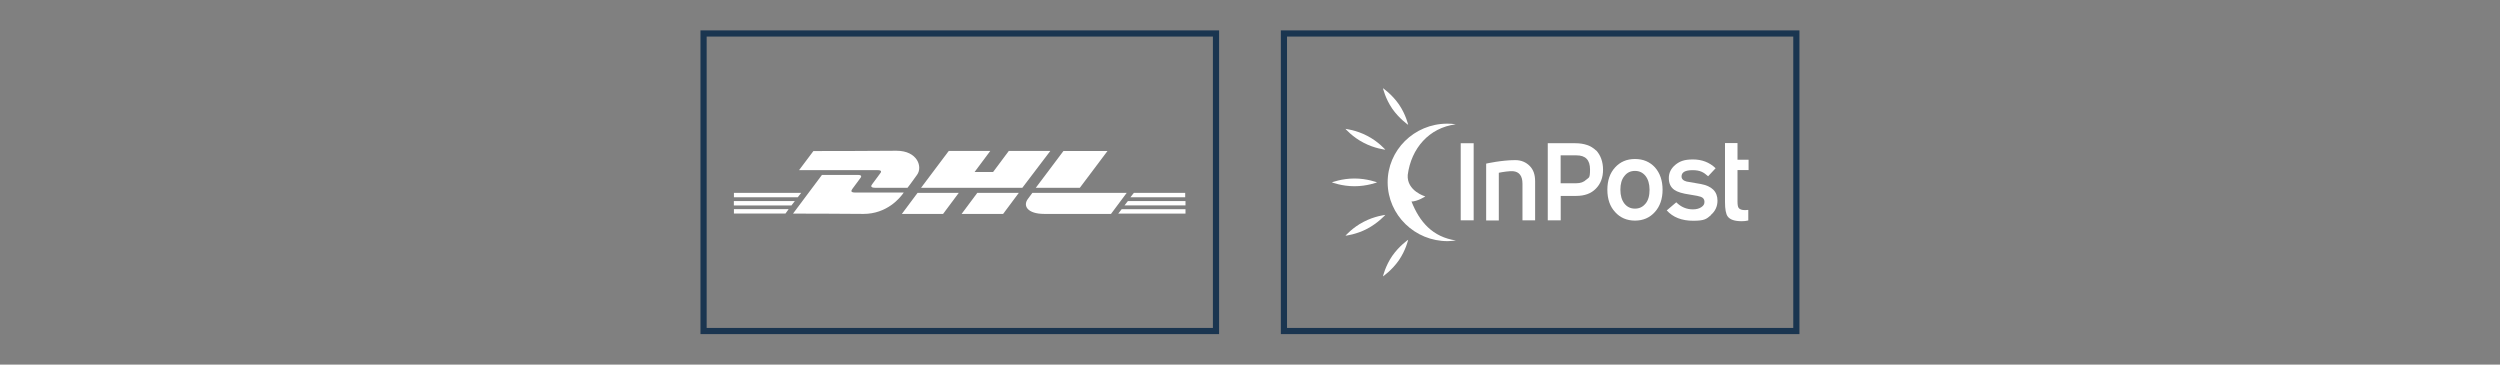 <svg viewBox="0 0 336 49" height="49" width="336" xmlns="http://www.w3.org/2000/svg" id="a"><rect x="0" y="0" width="336" height="49" fill="#808080" stroke="none"/><rect stroke-width=".83" stroke-miterlimit="10" stroke="#1a3550" fill="none" height="39.99" width="68.87" y="4.5" x="94.56"></rect><rect stroke-width=".83" stroke-miterlimit="10" stroke="#1a3550" fill="none" height="39.99" width="68.87" y="4.5" x="172.56"></rect><path fill="#fff" d="m98.63,28.11h7.36l-.42.59h-6.93v-.59Z"></path><path fill="#fff" d="m159.29,28.71h-9l.46-.59h8.58v.59h-.04Z"></path><path fill="#fff" d="m98.63,27.02h8.2l-.46.59h-7.74v-.59Z"></path><path fill="#fff" d="m98.63,25.92h9.05l-.46.59h-8.58v-.59Z"></path><path fill="#fff" d="m159.29,27.61h-8.16l.46-.59h7.74v.59h-.04Z"></path><path fill="#fff" d="m152.4,25.92h6.89v.59h-7.36l.46-.59Z"></path><path fill="#fff" d="m106.58,28.71l3.89-5.2h4.82c.55,0,.55.21.25.55-.25.34-.72.97-.97,1.31-.13.21-.38.51.42.51h6.47c-.51.76-2.28,2.87-5.41,2.87-2.54-.04-9.47-.04-9.47-.04Z"></path><path fill="#fff" d="m128.86,25.92l-2.11,2.83h-5.54l2.11-2.83h5.54Z"></path><path fill="#fff" d="m136.93,25.92l-2.11,2.83h-5.58l2.11-2.83h5.58Z"></path><path fill="#fff" d="m138.75,25.92s-.42.55-.59.8c-.72.93-.08,2.03,2.2,2.03h8.96l2.11-2.83h-12.68Z"></path><path fill="#fff" d="m109.33,20.29l-1.94,2.58h10.57c.55,0,.55.21.25.55-.25.34-.72.97-.97,1.31-.13.17-.38.51.42.51h4.31s.72-.93,1.27-1.73c.8-1.06.08-3.25-2.75-3.25-2.54.04-11.16.04-11.16.04Z"></path><path fill="#fff" d="m137.4,25.24h-13.61l3.72-4.95h5.58l-2.11,2.83h2.49l2.11-2.83h5.58l-3.76,4.95Z"></path><path fill="#fff" d="m148.85,20.29l-3.72,4.95h-5.92l3.72-4.95h5.92Z"></path><path fill-rule="evenodd" fill="#fff" d="m214.48,20.2c-.64-.62-1.56-.95-2.76-.95h-3.7v10.36h1.74v-3.28h2.1c1.09,0,1.98-.31,2.62-.97.64-.64.97-1.49.97-2.55s-.33-1.98-.95-2.62l-.02.02Zm-1.28,3.94c-.33.33-.78.49-1.35.49h-2.1v-3.75h2.14c1.2,0,1.81.62,1.81,1.89s-.16,1.04-.49,1.37Z"></path><rect fill="#fff" height="10.36" width="1.74" y="19.25" x="196.32"></rect><path fill-rule="evenodd" fill="#fff" d="m234.1,29.73c.3,0,.59-.03.87-.1h0v-1.42c-.14.02-.3.03-.43.03-.43,0-.71-.1-.85-.28-.12-.14-.17-.43-.17-.9v-4.2h1.49v-1.39h-1.49v-2.24h-1.68v7.93c0,.95.12,1.6.36,1.93.31.43.94.64,1.89.64h.02Z"></path><path fill-rule="evenodd" fill="#fff" d="m204.62,29.61h1.7v-5.26c0-.89-.24-1.56-.73-2.05s-1.13-.78-1.93-.78c-1.86,0-3.92.47-3.92.47v7.64h1.7v-6.41c.59-.12,1.41-.24,1.91-.21.82.07,1.27.62,1.27,1.67v4.95-.02Z"></path><path fill-rule="evenodd" fill="#fff" d="m222.43,22.5c-.69-.75-1.58-1.13-2.69-1.13s-1.98.38-2.67,1.13-1.04,1.75-1.04,3,.35,2.26,1.04,3c.68.76,1.58,1.15,2.67,1.15s1.98-.38,2.67-1.15c.69-.76,1.04-1.77,1.04-3s-.35-2.24-1.02-3Zm-1.27,4.86c-.36.45-.83.68-1.42.68s-1.06-.23-1.42-.68c-.35-.45-.54-1.08-.54-1.86s.17-1.39.54-1.84c.36-.47.83-.69,1.42-.69s1.06.23,1.42.68c.35.45.54,1.08.54,1.86s-.17,1.41-.54,1.86h0Z"></path><path fill-rule="evenodd" fill="#fff" d="m229.93,28.9c.59-.5.9-1.15.9-1.93,0-1.22-.75-1.96-2.24-2.24-.62-.12-1.27-.23-1.91-.33-.45-.12-.68-.35-.68-.68,0-.57.49-.85,1.49-.85s1.48.28,2.08.82l1.01-1.08c-.83-.8-1.86-1.18-3.04-1.18s-1.77.24-2.36.71c-.59.49-.89,1.08-.89,1.79s.24,1.23.73,1.58c.42.3,1.11.5,2.08.64.82.12,1.3.23,1.49.3.33.12.49.35.49.68s-.14.52-.42.71-.66.3-1.13.3c-.85,0-1.6-.31-2.24-.95l-1.28,1.09c.83.92,2.01,1.39,3.56,1.39s1.77-.24,2.38-.75h0l-.03-.02Z"></path><path fill-rule="evenodd" fill="#fff" d="m185.08,24.51s-1.35.52-3.04.52-3.04-.52-3.04-.52c0,0,1.35-.52,3.04-.52s3.04.52,3.04.52Z"></path><path fill-rule="evenodd" fill="#fff" d="m189.26,16.78s-1.2-.82-2.14-2.17c-.94-1.37-1.25-2.76-1.25-2.76,0,0,1.2.82,2.14,2.17.94,1.37,1.25,2.76,1.25,2.76Z"></path><path fill-rule="evenodd" fill="#fff" d="m186.19,20.12s-1.46-.16-2.93-.94c-1.48-.76-2.43-1.86-2.43-1.86,0,0,1.46.16,2.93.94,1.48.76,2.43,1.86,2.43,1.86Z"></path><path fill-rule="evenodd" fill="#fff" d="m189.26,32.22s-1.2.82-2.14,2.17c-.94,1.37-1.25,2.76-1.25,2.76,0,0,1.2-.82,2.14-2.17.94-1.37,1.25-2.76,1.25-2.76Z"></path><path fill-rule="evenodd" fill="#fff" d="m186.19,28.88s-1.46.16-2.93.94c-1.48.76-2.43,1.86-2.43,1.86,0,0,1.46-.16,2.93-.94s2.43-1.86,2.43-1.86Z"></path><path fill-rule="evenodd" fill="#fff" d="m189.69,27.04h0c1.09,2.79,2.85,4.81,5.99,5.28-.36.05-.73.07-1.09.09-4.44.02-8.05-3.51-8.09-7.86-.03-4.36,3.56-7.92,8-7.93.4,0,.78.02,1.16.09-3.59.45-5.99,3.23-6.46,6.79-.16,2.17,2.36,2.9,2.36,2.9,0,0-1.02.68-1.89.69q-.58.01,0,0h0l.02-.03Z"></path></svg>